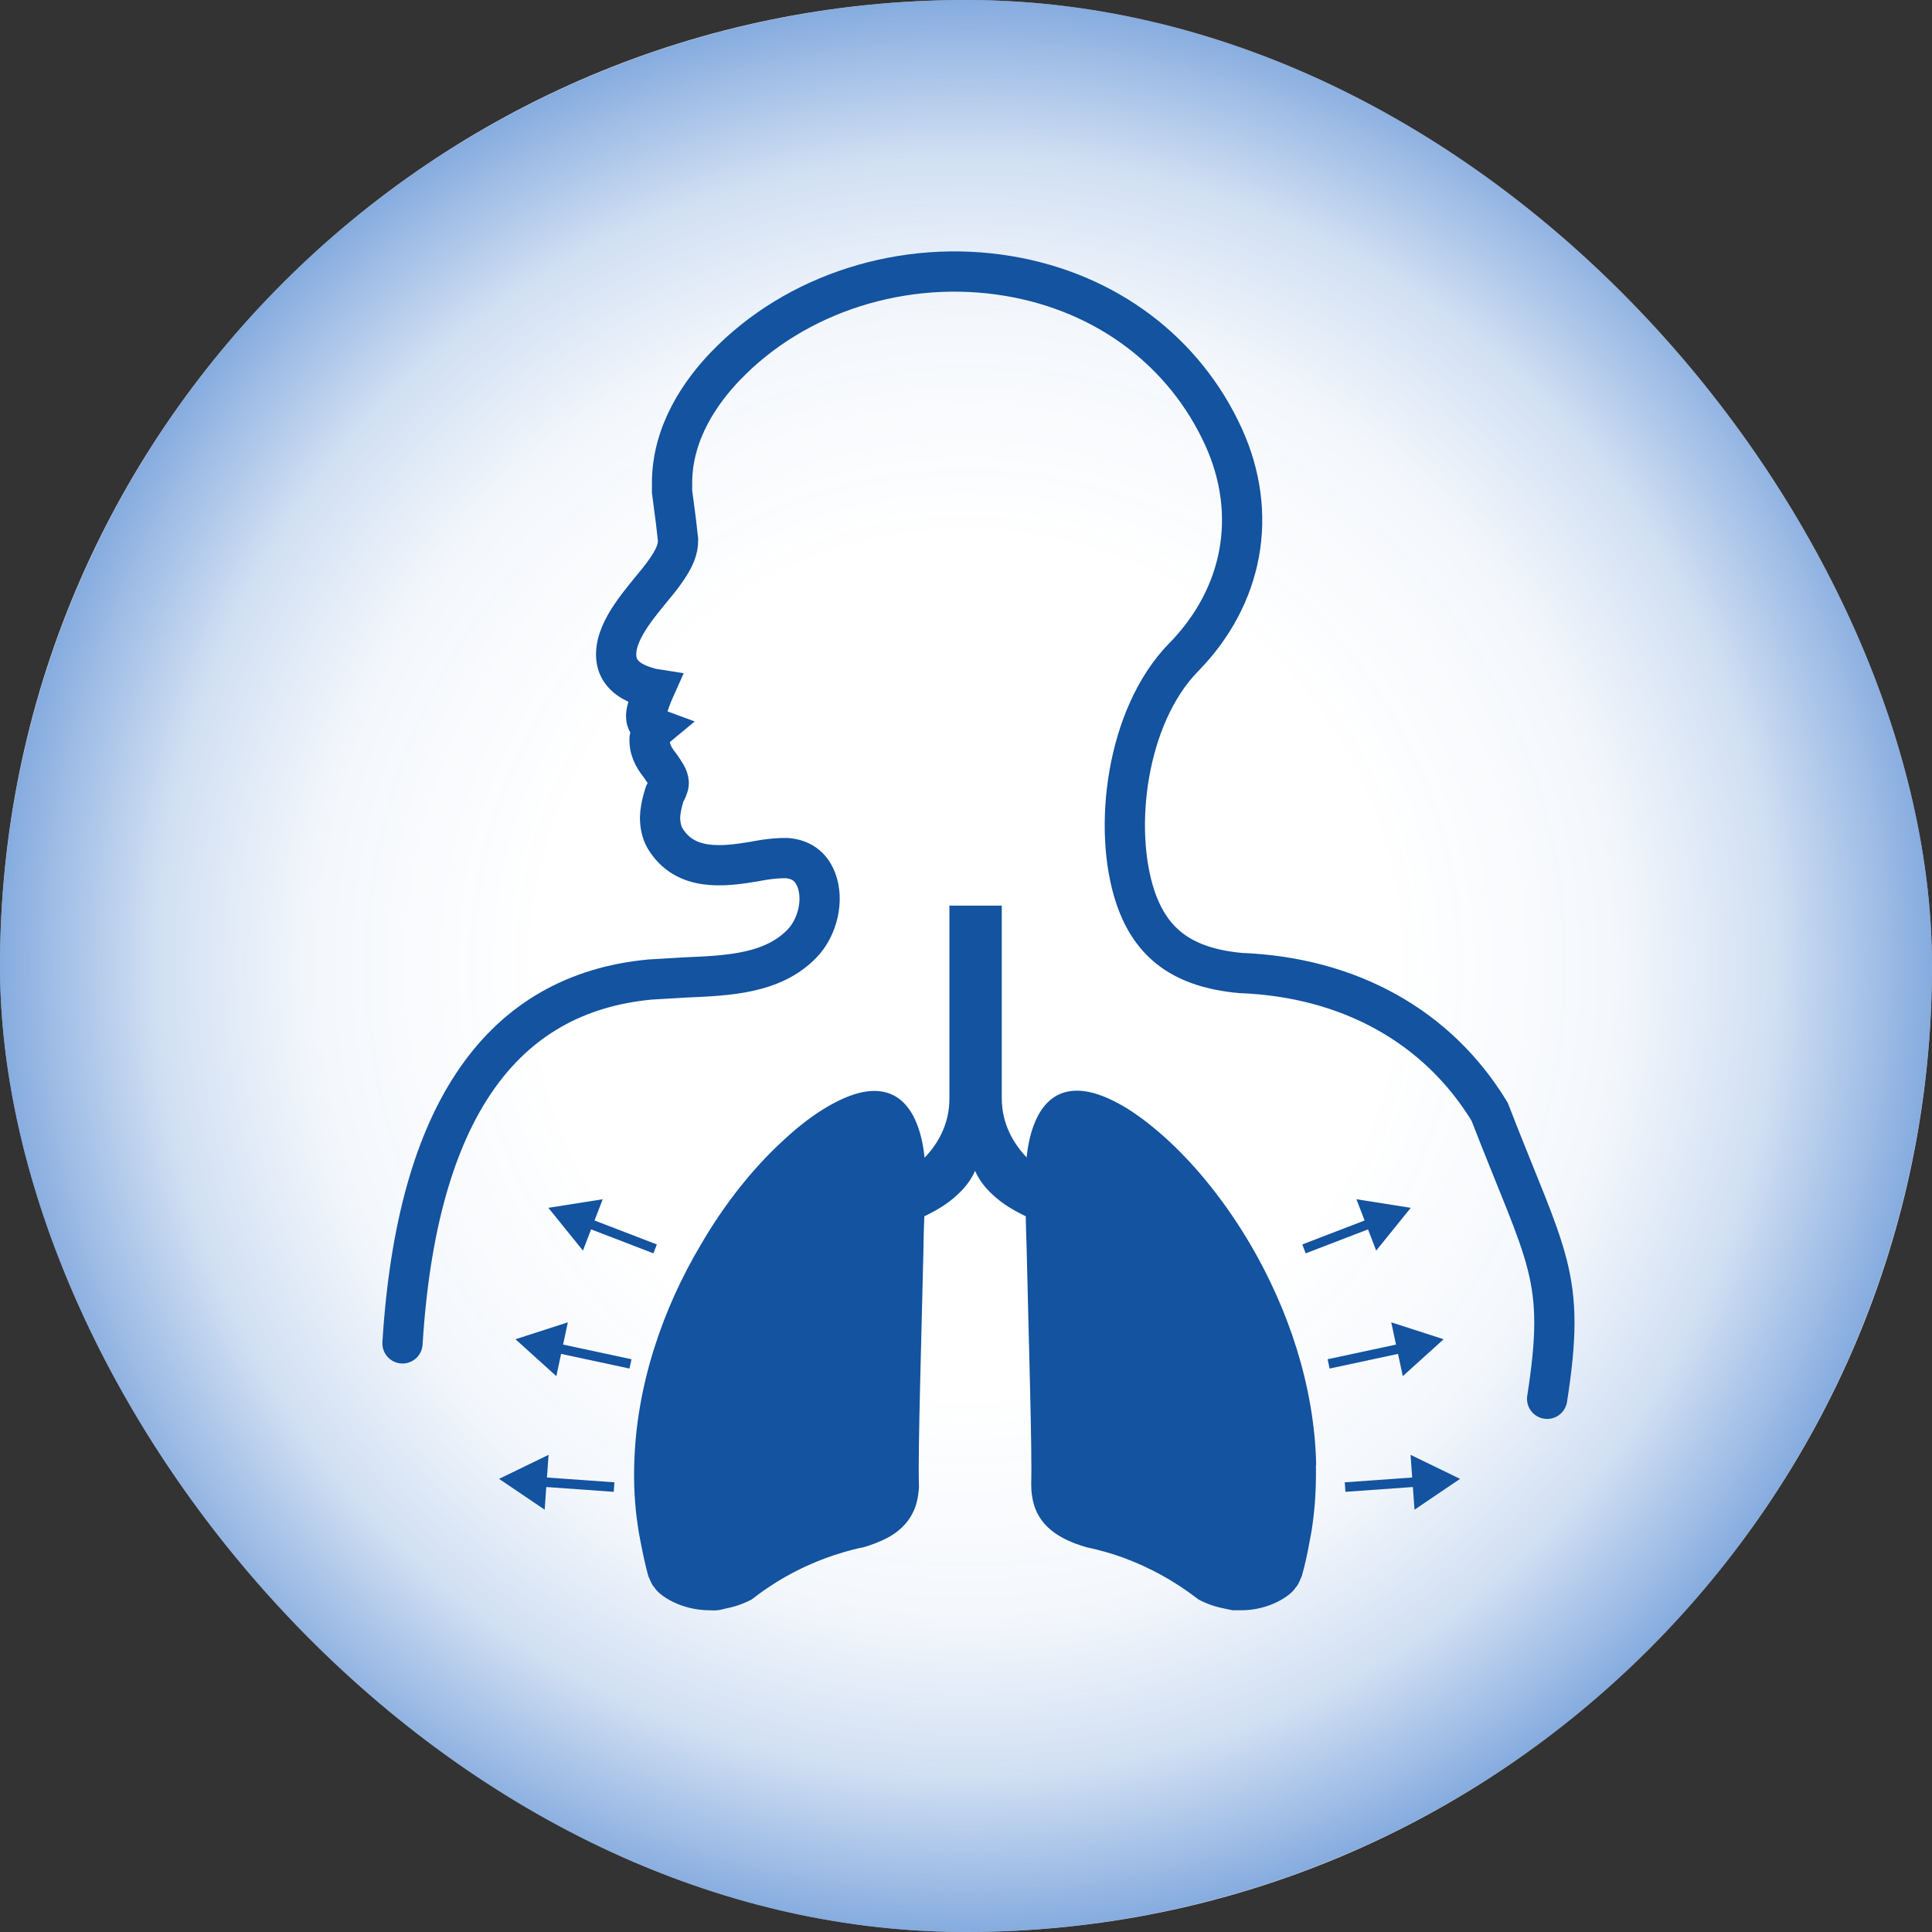 <svg width="48" height="48" viewBox="0 0 48 48" fill="none" xmlns="http://www.w3.org/2000/svg">
<rect x="0" y="0" width="48" height="48" fill="#333333" stroke="none"/>
<g clip-path="url(#clip0_13126_71166)">
<rect width="48" height="48" rx="24" fill="white"/>
<circle cx="24" cy="24" r="24" fill="url(#paint0_radial_13126_71166)"/>
<path d="M10 33.376C10.357 27.587 12.486 24.68 16.152 24.336L17.035 24.284C18.092 24.239 19.195 24.194 19.922 23.447C20.318 23.038 20.474 22.357 20.279 21.857C20.149 21.52 19.896 21.345 19.546 21.319C19.17 21.312 18.754 21.403 18.754 21.403C17.969 21.533 17.022 21.656 16.522 20.826C16.431 20.67 16.399 20.475 16.399 20.313C16.405 20.034 16.515 19.722 16.515 19.722C16.632 19.515 16.613 19.443 16.613 19.443C16.613 19.32 16.515 19.19 16.418 19.047C16.301 18.892 16.139 18.691 16.139 18.398C16.126 18.217 16.275 18.093 16.275 18.093C16.048 18.009 16.055 17.821 16.055 17.821C16.029 17.639 16.262 17.12 16.262 17.12C16.223 17.114 16.165 17.101 16.165 17.101C15.996 17.049 15.633 16.958 15.438 16.685C15.347 16.562 15.308 16.419 15.308 16.257C15.308 15.614 15.957 14.927 16.36 14.421L16.47 14.278C16.782 13.856 16.846 13.635 16.846 13.415L16.794 12.954L16.697 12.214V12C16.697 10.741 17.417 9.729 18.021 9.099C19.767 7.276 22.473 6.419 25.069 6.86C27.489 7.269 29.436 8.736 30.403 10.864C31.266 12.772 30.896 14.816 29.397 16.341C27.982 17.795 27.638 20.592 28.209 22.292C28.605 23.467 29.416 24.044 30.818 24.174C33.524 24.278 35.724 25.504 37.009 27.62C38.438 31.306 38.918 31.684 38.438 34.753" stroke="#13539F" stroke-linecap="round"/>
<path d="M32.7 36.4C32.66 34.415 31.989 32.491 31.064 30.915C30.461 29.889 29.757 29.017 29.053 28.36C28.697 28.032 28.342 27.75 28.007 27.542C27.45 27.2 27.021 27.08 26.686 27.1C25.68 27.153 25.539 28.461 25.506 28.756C25.184 28.414 24.889 27.931 24.889 27.287V22.5H23.588V27.294C23.588 27.931 23.3 28.421 22.971 28.763C22.938 28.461 22.797 27.16 21.791 27.106C21.456 27.086 21.027 27.207 20.47 27.549C20.128 27.757 19.773 28.038 19.424 28.367C18.713 29.024 18.009 29.896 17.413 30.922C16.474 32.497 15.803 34.415 15.757 36.4C15.743 36.896 15.77 37.399 15.844 37.895C15.864 38.049 15.891 38.176 15.917 38.317C15.978 38.626 16.038 38.914 16.105 39.149C16.112 39.169 16.125 39.202 16.139 39.229C16.172 39.31 16.212 39.397 16.266 39.45C16.38 39.638 16.903 40 17.614 40.007C17.681 40.007 17.741 40.014 17.808 40.007C17.875 40.007 17.949 39.98 18.016 39.967C18.224 39.927 18.445 39.859 18.673 39.739C18.687 39.725 18.707 39.719 18.727 39.699C19.464 39.129 20.195 38.813 20.718 38.639C21.107 38.512 21.382 38.451 21.442 38.445C21.63 38.391 21.851 38.311 22.066 38.197C22.421 38.002 22.736 37.68 22.81 37.151C22.824 37.057 22.837 36.963 22.83 36.862C22.804 36.064 22.897 33.101 22.944 30.989C22.944 30.714 22.958 30.452 22.965 30.218C23.065 30.171 23.226 30.09 23.407 29.976C23.467 29.936 23.528 29.896 23.588 29.849C23.836 29.661 24.084 29.413 24.225 29.091C24.366 29.413 24.614 29.661 24.862 29.849C24.922 29.896 24.983 29.936 25.043 29.976C25.224 30.09 25.385 30.171 25.486 30.218C25.486 30.452 25.499 30.714 25.506 30.989C25.553 33.101 25.646 36.064 25.62 36.862C25.62 36.97 25.626 37.063 25.64 37.151C25.707 37.687 26.029 38.002 26.384 38.197C26.599 38.317 26.82 38.391 27.008 38.445C27.068 38.458 27.343 38.512 27.732 38.639C28.255 38.813 28.986 39.135 29.723 39.699C29.743 39.712 29.764 39.725 29.777 39.739C30.005 39.859 30.219 39.927 30.434 39.967C30.501 39.98 30.575 40 30.642 40.007C30.709 40.007 30.769 40.007 30.836 40.007C31.547 40.007 32.07 39.638 32.184 39.45C32.238 39.397 32.278 39.31 32.311 39.229C32.325 39.202 32.338 39.169 32.345 39.149C32.412 38.914 32.479 38.626 32.533 38.317C32.559 38.183 32.586 38.049 32.606 37.895C32.68 37.392 32.7 36.896 32.694 36.4H32.7Z" fill="#13539F"/>
<path d="M35.05 30.008L33.7 29.795L34.191 31.071L35.05 30.008ZM34.014 30.28L32.355 30.918L32.44 31.139L34.099 30.501L34.014 30.28Z" fill="#13539F"/>
<path d="M13.624 30.008L14.974 29.795L14.483 31.071L13.624 30.008ZM14.661 30.28L16.319 30.918L16.234 31.139L14.576 30.501L14.661 30.28Z" fill="#13539F"/>
<path d="M35.866 33.273L34.565 32.853L34.852 34.19L35.866 33.273ZM34.8 33.381L32.984 33.77L33.034 34.001L34.849 33.612L34.8 33.381Z" fill="#13539F"/>
<path d="M12.807 33.273L14.108 32.853L13.822 34.19L12.807 33.273ZM13.874 33.381L15.689 33.77L15.639 34.001L13.825 33.612L13.874 33.381Z" fill="#13539F"/>
<path d="M36.275 36.742L35.045 36.145L35.143 37.508L36.275 36.742ZM35.204 36.7L33.41 36.828L33.427 37.064L35.221 36.936L35.204 36.7Z" fill="#13539F"/>
<path d="M12.399 36.742L13.629 36.145L13.532 37.508L12.399 36.742ZM13.471 36.7L15.265 36.828L15.248 37.064L13.454 36.936L13.471 36.7Z" fill="#13539F"/>
</g>
<defs>
<radialGradient id="paint0_radial_13126_71166" cx="0" cy="0" r="1" gradientUnits="userSpaceOnUse" gradientTransform="translate(24 24) rotate(90) scale(24)">
<stop offset="0.44" stop-color="#1B62C3" stop-opacity="0"/>
<stop offset="0.671" stop-color="#1B62C3" stop-opacity="0.05"/>
<stop offset="0.83" stop-color="#1B62C3" stop-opacity="0.2"/>
<stop offset="0.953" stop-color="#1B62C3" stop-opacity="0.45"/>
<stop offset="1" stop-color="#1B62C3" stop-opacity="0.55"/>
</radialGradient>
<clipPath id="clip0_13126_71166">
<rect width="48" height="48" rx="24" fill="white"/>
</clipPath>
</defs>
</svg>
